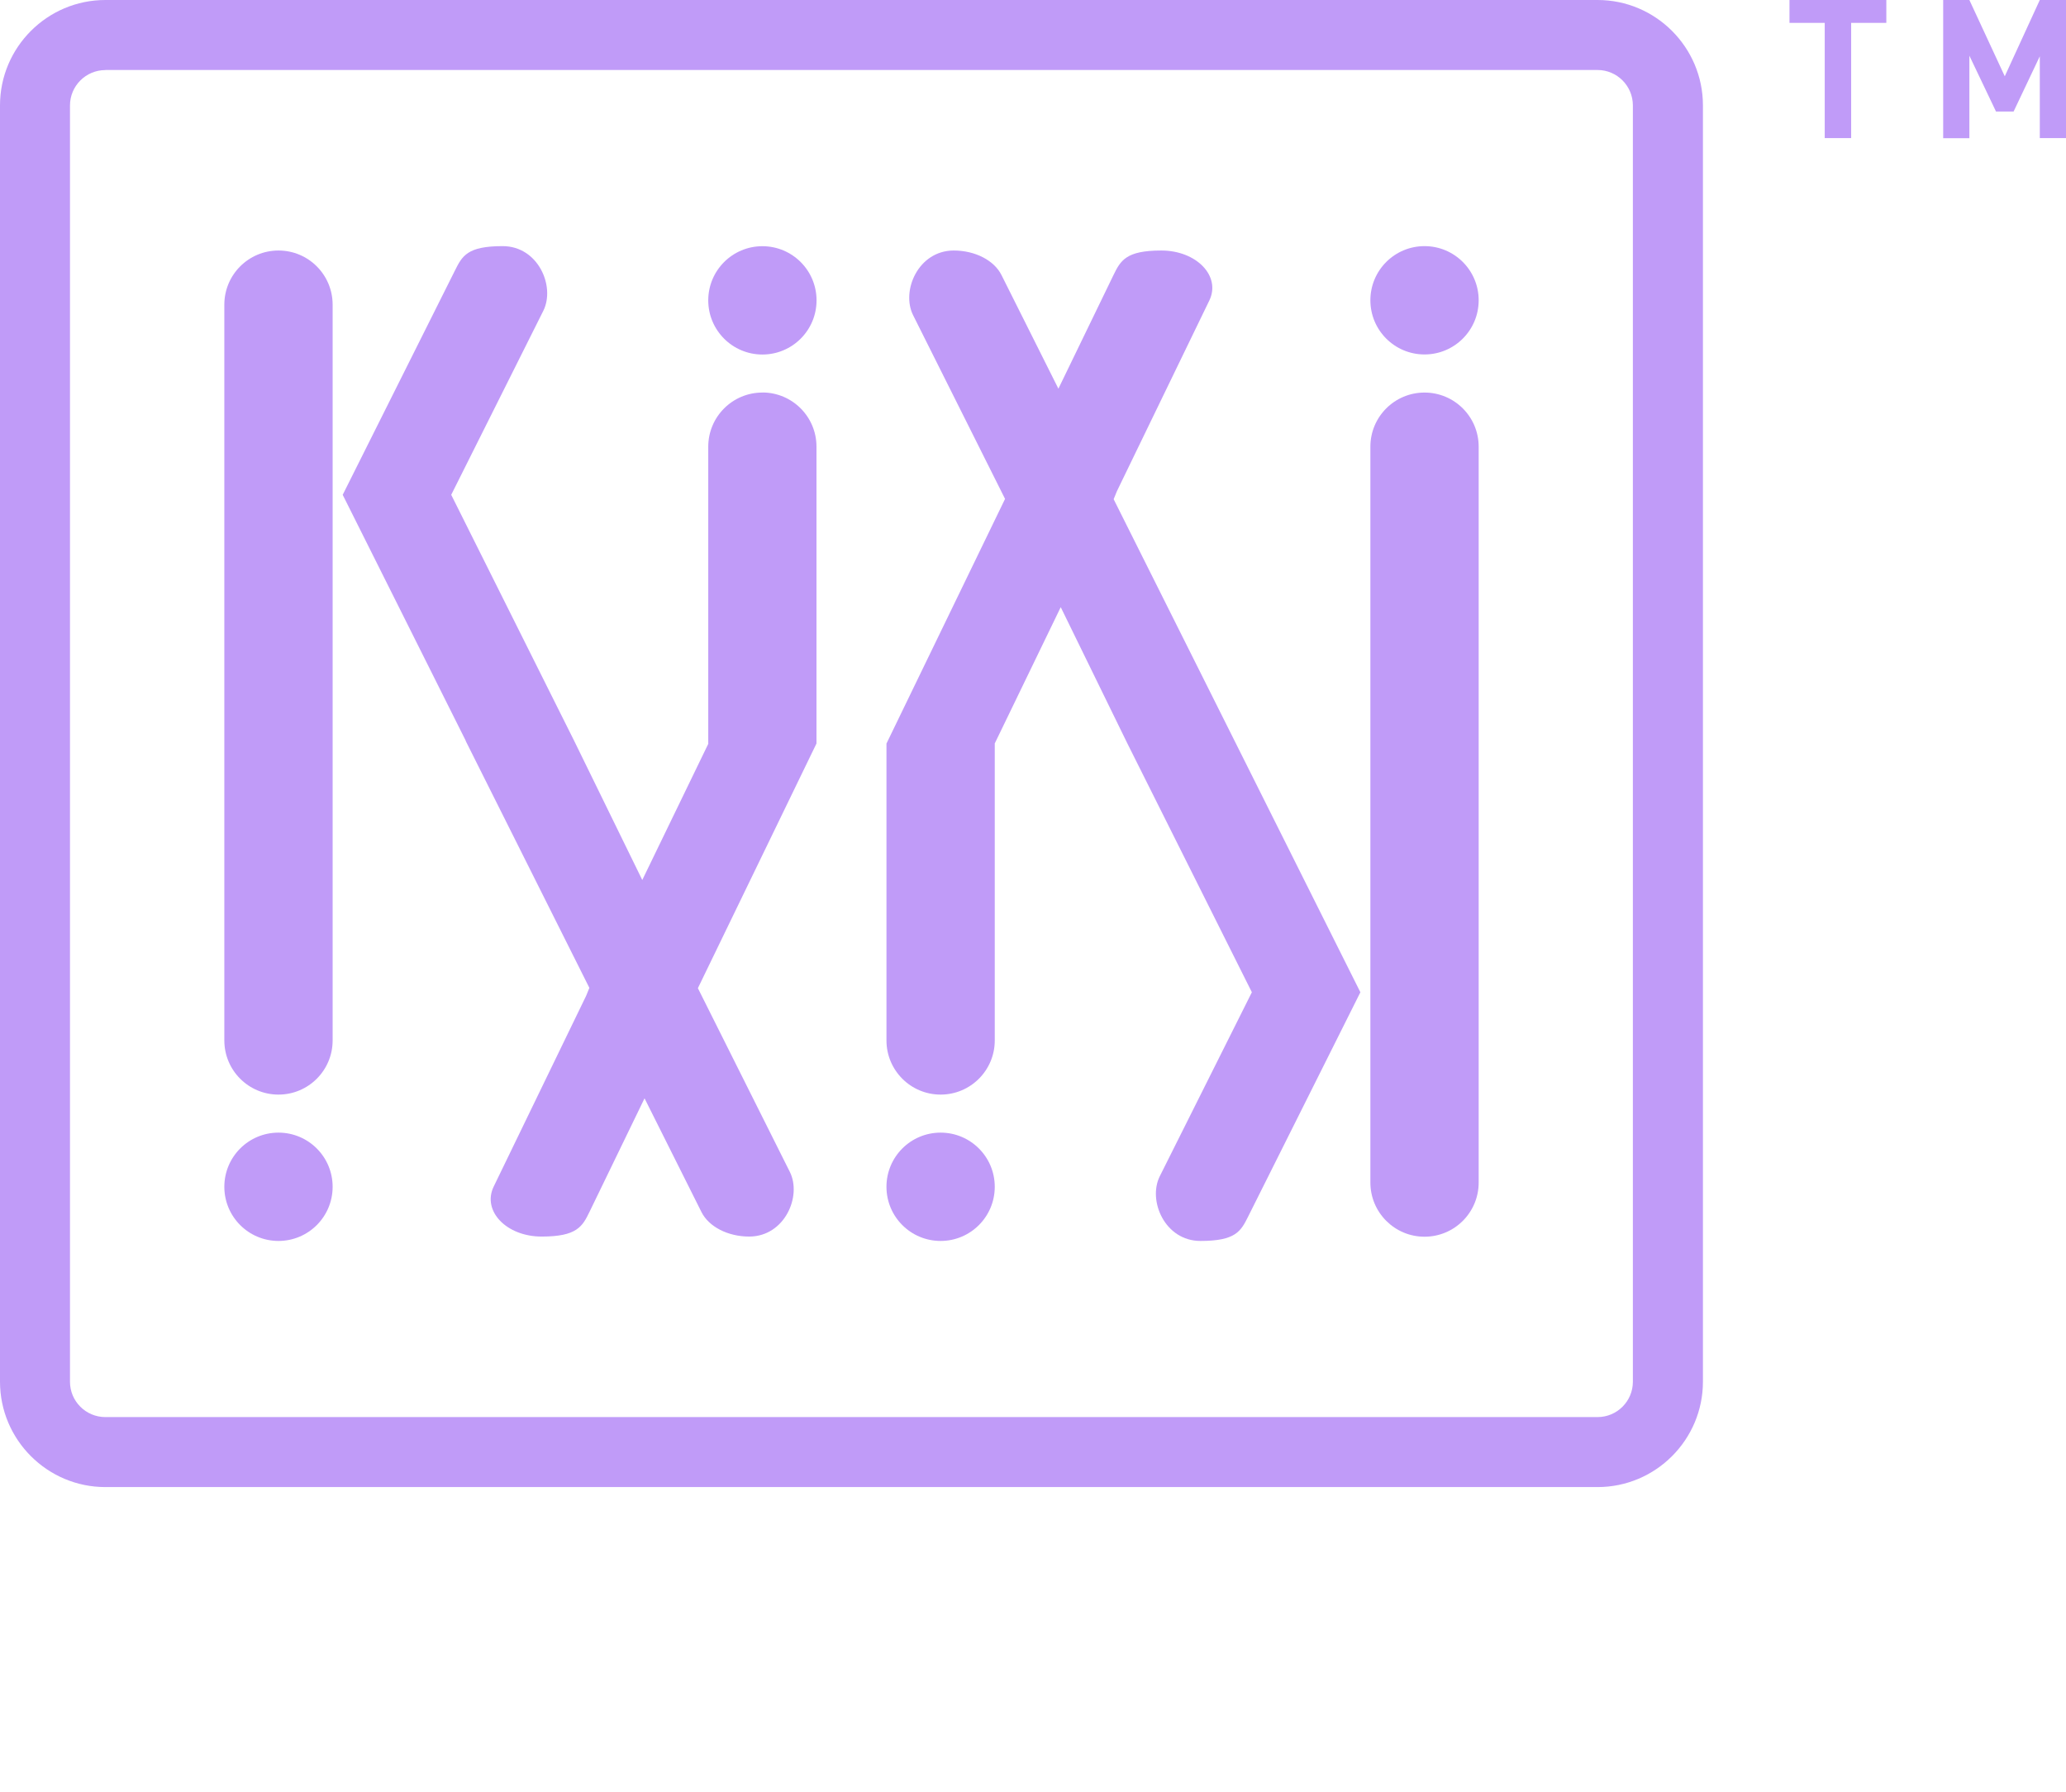 <svg viewBox="0 0 2831 2455" version="1.1" xmlns="http://www.w3.org/2000/svg">
  <defs>
    <style>
      .cls-1 {
        fill: #c09bf8;
      }
    </style>
  </defs>
  
  <g>
    <g id="Layer_1">
      <path d="M2536.6,31.3v157.9h-36.2V31.3h-48.3V0h132.7v31.3h-48.3Z" class="cls-1"></path>
      <path d="M2831,189.2h-35.9v-112.1l-35.9,75.7h-24.1l-36.5-76.5v113h-35.9V0h35.9l48.5,104.5L2795.1,0h35.9v189.2Z" class="cls-1"></path>
      <g>
        <g>
          <path d="M1288.9,1551.7c-41,0-74.2,33.2-74.2,74.2s33.2,74.2,74.2,74.2,74.2-33.2,74.2-74.2-33.2-74.2-74.2-74.2" class="cls-1"></path>
          <path d="M1952,485.6c41,0,74.2-33.2,74.2-74.2s-33.2-74.2-74.2-74.2-74.2,33.2-74.2,74.2,33.2,74.2,74.2,74.2" class="cls-1"></path>
          <path d="M1952,537.8c-41,0-74.2,33.2-74.2,74.2v1008.1c0,40.9,33.2,74.2,74.2,74.2s74.2-33.2,74.2-74.2v-1008.1c0-41-33.2-74.2-74.2-74.2" class="cls-1"></path>
          <g>
            <path d="M381.6,1551.7c-41,0-74.2,33.2-74.2,74.2s33.2,74.2,74.2,74.2,74.2-33.2,74.2-74.2-33.2-74.2-74.2-74.2" class="cls-1"></path>
            <path d="M381.6,343.2c-41,0-74.2,33.2-74.2,74.2v1008c0,41,33.2,74.2,74.2,74.2s74.2-33.2,74.2-74.2V417.4c0-41-33.2-74.2-74.2-74.2" class="cls-1"></path>
          </g>
          <g>
            <path d="M1044.7,337.3c-41,0-74.2,33.2-74.2,74.2s33.2,74.2,74.2,74.2,74.2-33.2,74.2-74.2-33.2-74.2-74.2-74.2" class="cls-1"></path>
            <path d="M1044.7,537.8h0c-41,0-74.2,33.2-74.2,74.2v406.7h.2l-90.6,186.9-93.3-190.6h0l-168.5-337.1,126.2-252.1c16.7-33.5-7.1-88.6-55.7-88.6s-55.4,13.4-65.5,33.6l-153.7,307.1,168.7,337.1h-.2l169.5,338.4h-.1v.2c.1,0-4.3,10.6-4.3,10.6l-126.7,261.4c-16.2,33.4,17.5,68.5,65.7,68.5s55.8-13.6,65.7-34.1l75.3-155.3,78,155.8c10.1,20.2,36.2,33.6,65.5,33.6s0,0,0,0c0,0,0,0,0,0,0,0,0,0,.1,0,48.4-.2,72.2-55.2,55.5-88.6l-126-251.7,162.5-335.2v-406.7c0-41-33.2-74.2-74.2-74.2" class="cls-1"></path>
          </g>
          <path d="M1693.6,1018.7l-167.6-334.8h.1v-.2c0,0,4.3-10.6,4.3-10.6l126.7-261.4c16.2-33.4-17.5-68.5-65.8-68.5s-55.8,13.6-65.7,34l-75.3,155.3-78-155.7c-10.1-20.2-36.2-33.6-65.5-33.6h-.1s0,0,0,0c-48.4.2-72.2,55.2-55.5,88.6l126,251.7-162.5,335.2v406.7c0,41,33.2,74.2,74.2,74.2s74.2-33.2,74.2-74.2v-406.7h-.1c0-.1,90.5-186.9,90.5-186.9l91.4,186.9h0l170.5,340.7-126.2,252.1c-16.7,33.5,7.1,88.6,55.7,88.6s55.4-13.4,65.5-33.6l153.7-307.1-170.5-340.7h0Z" class="cls-1"></path>
        </g>
        <path d="M144.4,2037.3c-79.6,0-144.4-64.8-144.4-144.4V144.4C0,64.8,64.8,0,144.4,0h2044.7c79.6,0,144.4,64.8,144.4,144.4v1748.5c0,79.6-64.8,144.4-144.4,144.4H144.4ZM144.4,96c-26.7,0-48.5,21.7-48.5,48.5v1748.5c0,26.7,21.7,48.4,48.5,48.4h2044.7c26.7,0,48.4-21.7,48.4-48.4V144.4c0-26.7-21.7-48.5-48.4-48.5H144.4Z" class="cls-1"></path>
      </g>
    </g>
  </g>
</svg>